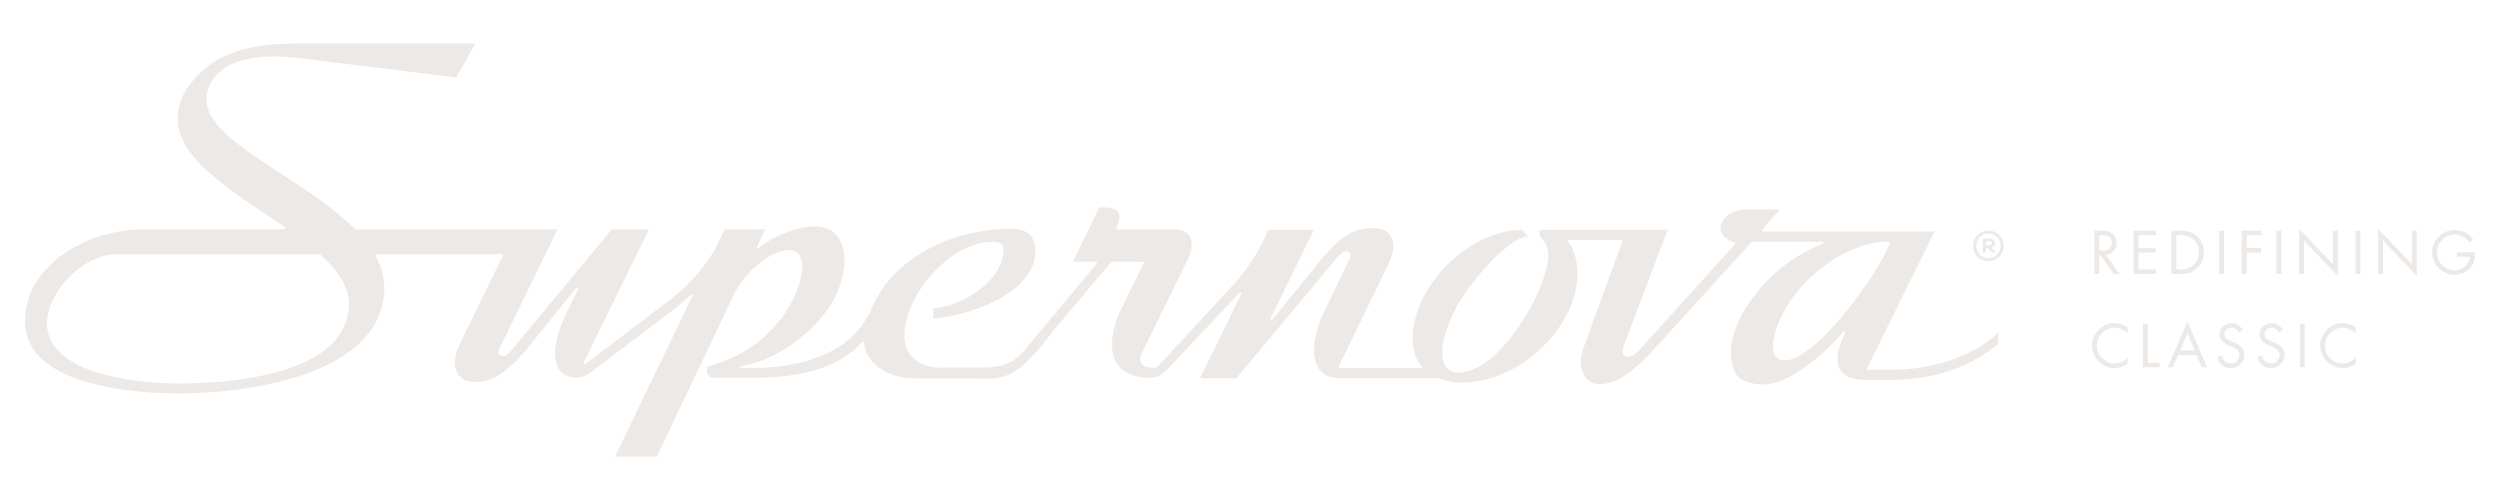 <svg xmlns="http://www.w3.org/2000/svg" xmlns:xlink="http://www.w3.org/1999/xlink" id="Capa_1" data-name="Capa 1" width="300" height="59" version="1.1" viewBox="0 0 300 59"><defs><clipPath id="clippath"><rect x="-3945" y="-575" width="3840" height="2160" fill="none" stroke-width="0"></rect></clipPath><clipPath id="clippath-1"><rect x="-3953" y="-999.923" width="3856" height="2816.059" fill="none" stroke-width="0"></rect></clipPath></defs><g clip-path="url(#clippath)"><g clip-path="url(#clippath-1)"><g><image width="968" height="707" transform="translate(-4013.753 -1067.43) scale(4.393 4.123)"></image><rect x="-3967.486" y="-1035.589" width="4160.145" height="2851.184" fill="none" stroke-width="0"></rect></g></g></g><g><path d="M238.308,29.431v-.485h.412c.192,0,.32.092.32.238s-.128.247-.32.247h-.412ZM239.406,29.174c0-.339-.275-.558-.687-.558h-.778v1.685h.366v-.54h.275l.476.54h.439l-.522-.577c.266-.082.43-.284.43-.549ZM238.61,30.987c-.796,0-1.456-.632-1.456-1.474,0-.861.659-1.492,1.456-1.492.806,0,1.465.632,1.465,1.492,0,.842-.659,1.474-1.465,1.474ZM238.61,27.673c-1.007,0-1.831.769-1.831,1.84,0,1.062.824,1.831,1.831,1.831s1.831-.769,1.831-1.831c0-1.071-.824-1.84-1.831-1.84Z" fill="#ede9e6" stroke-width="0"></path><path d="M224.155,44.366l-.107-.059-.006-.121,8.108-16.406-20.597.004-.114-.074.02-.134,2.114-2.438h-3.693c-2.181,0-3.294,1.067-3.404,2.058-.099.88.563,1.613,1.686,1.867l.091.085-.026.121-11.128,12.313c-.809.915-1.226,1.21-1.716,1.21-.273,0-.467-.086-.581-.255-.224-.335-.014-.86-.004-.883l4.067-10.773c.512-1.355.69-1.826.777-1.989l-.02-.008.511-1.305h-15.377c-.021.082-.025.199-.031.338-.016.392.145.573.368.822.327.368.736.826.683,2.128-.166,4.13-5.889,13.857-10.751,13.857-.559,0-1.011-.175-1.342-.52-.556-.578-.641-1.49-.614-2.154.076-1.891,1.067-3.984,1.807-5.395,1.121-2.074,5.654-7.947,8.436-8.293l-.635-.783c-6.272.042-12.901,6.456-13.154,12.752-.058,1.466.296,2.688,1.054,3.631l.015.133-.113.07h-9.716l-.107-.058-.007-.121,5.993-12.364c.647-1.319.73-2.486.231-3.286-.386-.619-1.105-.96-2.026-.96-2.849,0-4.415,1.381-7.063,4.684l-5.14,6.36-.165.026-.045-.159,5.235-10.708c-3.091,0-3.898,0-4.127-.027v.012h-1.363c-.962,2.421-2.499,4.823-4.336,6.776l-8.992,9.724-.091.04h-.444l-.042.087-.147.065c-.058-.016-.096-.073-.089-.133l.002-.022c-.511-.026-.879-.196-1.071-.496-.137-.213-.242-.597.04-1.204l5.71-11.653c.003-.008.623-1.538-.007-2.479-.333-.498-.966-.751-1.88-.751h-6.767l-.107-.058-.007-.121c.411-.854.481-1.487.21-1.88-.307-.446-1.064-.627-2.25-.541l-3.154,6.471h2.776l.113.073-.016.133-8.66,10.379c-.249.336-.627.707-1.09,1.064-1.437,1.112-3.22,1.094-4.95,1.071-.24-.003-.478-.005-.71-.005h-.263c-1.219.003-2.438.007-3.657.015-2.6-.374-3.859-1.765-3.764-4.136.188-4.683,5.455-10.957,10.583-10.957.413,0,.837.022,1.094.289.156.163.229.4.216.705-.134,3.326-3.65,5.351-4.725,5.893-.627.317-1.286.576-1.957.772-.014.004-1.275.316-1.783.363l.037,1.177c4.117-.298,12.037-2.938,12.235-7.859.038-.953-.182-1.686-.657-2.179-.474-.493-1.197-.744-2.148-.744-6.652,0-14.525,3.169-17.116,10.248l-.074.074-.032.008c-2.927,5.864-10.982,6.362-13.392,6.376l-1.891.029h-.002c-.065,0-.119-.049-.124-.114-.006-.066.041-.124.107-.134,5.328-.785,10.088-5.498,11.473-8.599,1.169-2.711,1.275-5.232.281-6.742-.613-.933-1.629-1.425-2.935-1.425-2.004,0-5.067,1.197-6.689,2.614l-.156.007-.04-.153.977-2.113h-4.864l-1.167,2.42c-1.368,2.303-3.328,4.483-5.525,6.148l-10.071,7.634-.155-.003-.033-.152,7.881-16.047h-4.472l-11.405,13.743c-.099.119-.193.235-.284.347-.644.793-1.15,1.421-1.768.999-.075-.044-.131-.122-.153-.22-.08-.359.321-.956.367-1.023l6.726-13.847-24.216-.003-.089-.036c-2.408-2.423-5.662-4.546-8.81-6.6-4.893-3.191-9.118-5.947-8.994-9.029.062-1.526.987-5.076,8.236-5.076.802,0,1.561.045,2.391.143l19.36,2.374,2.269-4.078h-20.755c-3.227,0-6.612.194-9.493,1.608-.942.416-1.812,1.016-2.665,1.836-1.33,1.279-2.704,2.921-2.803,5.395-.179,4.448,5.21,8.056,10.42,11.545.826.554,1.681,1.126,2.498,1.691l.047.14-.119.088h-16.893c-6.657,0-14.007,4.099-14.274,10.719-.07,1.758.509,3.29,1.721,4.551,3.832,3.991,13.061,4.422,16.851,4.422,1.987,0,8.946-.168,15.046-2.323,6.117-2.161,9.312-5.54,9.493-10.044.056-1.397-.288-2.755-1.052-4.154l.002-.124.108-.06h15.055l.106.058.007.121-5.137,10.555c-.705,1.435-.8,2.755-.26,3.621.401.642,1.124.981,2.092.981,2.287,0,4.125-1.305,7.024-4.989l5.14-6.36.165-.027.045.16-1.275,2.595c-1.554,3.167-1.937,5.667-1.081,7.04.437.7,1.183,1.069,2.159,1.069h.004c.56-.009,1.122-.221,1.665-.633l9.674-7.332c.787-.597,1.536-1.241,2.358-2.028l.16-.011.04.155-9.311,19.315h5.013l9.192-19.312c1.329-2.787,3.767-4.677,5.471-5.254,1.444-.481,2.116-.063,2.428.374,1.04,1.454-.296,5.175-2.144,7.604-3.064,3.861-6.162,4.902-8.213,5.591-.24.081-.464.156-.673.231-.045.162-.127.631.089.952.158.233.451.352.871.352,1.164,0,4.194-.001,4.337-.006h.013c6.188.065,10.54-1.319,13.274-4.264l.132-.034.085.105c.294,2.805,3.267,4.273,6.051,4.273l9.538.008c2.268-.202,4.067-1.641,7.115-5.704l6.961-8.274.096-.045h3.709l.107.059.006.121-2.603,5.292c-1.346,2.677-1.595,5.183-.665,6.705.703,1.152,2.033,1.743,3.953,1.759l.07-.006c.723.015,1.422-.311,2.015-.942l8.325-8.844c.092-.1.179-.198.265-.296l.155-.176.163-.02.043.158-4.973,10.19h4.371l11.727-14.06c.694-.848,1.197-1.464,1.83-1.029.313.258-.08,1.009-.208,1.234l-2.771,5.74c-1.382,2.853-1.66,5.425-.746,6.884.504.804,1.365,1.23,2.488,1.23h11.864l.045.009c.863.331,1.826.5,2.865.5,6.717,0,13.565-6.341,13.826-12.803.048-1.198-.281-3.254-1.165-4.075l-.032-.138.117-.079h6.336l.103.054.014.114-4.686,12.874c-.63,1.713-.136,2.811.214,3.313.456.653,1.094.945,1.525.945,2.288,0,4.108-1.214,7.487-4.995l10.966-12.059.092-.041h8.416c.06,0,.112.043.123.101.011.059-.021.119-.077.141-2.172.859-4.083,2.031-5.68,3.482-3.446,3.16-6.538,7.938-4.879,11.867.435,1.264,2.83,1.797,4.528,1.402,2.938-.679,6.432-3.773,8.529-6.217l.165-.022.042.16c-1.009,1.985-1.219,3.481-.625,4.448.497.81,1.549,1.221,3.127,1.221h2.697c5.306,0,9.724-1.45,13.129-4.311l.058-1.442c-3.048,3.124-8.49,4.527-12.619,4.527h-3.053ZM21.205,46.025c-1.068,0-10.548-.11-14.18-3.89-.968-1.008-1.432-2.196-1.378-3.532.156-3.863,4.529-8.103,8.358-8.103h24.355l.085.033c2.41,2.194,3.494,4.157,3.414,6.173-.34,8.411-14.557,9.318-20.654,9.318M214.178,43.247c-.569,0-.991-.238-1.22-.689-.717-1.411.544-4.622,2.124-6.785,2.847-3.955,7.575-6.767,11.333-6.767.076,0,.149.001.224.003h.056l.108.062.002.123-.218.403c-1.119,3.045-8.599,13.65-12.409,13.65" fill="#ede9e6" stroke-width="0"></path><path d="M294.831,30.812h1.544c-.008.104-.018.189-.031.255-.066.358-.25.662-.553.911-.371.303-.787.454-1.247.454-.529,0-1.004-.194-1.426-.583-.445-.414-.667-.93-.667-1.548,0-.577.191-1.07.572-1.479.201-.219.438-.388.711-.507.273-.119.557-.179.852-.179.473,0,.896.149,1.27.446.152.119.316.296.492.53l.427-.389c-.224-.267-.423-.468-.599-.602-.463-.353-.994-.53-1.594-.53-.661,0-1.244.211-1.75.633-.308.257-.546.566-.715.928-.169.362-.254.743-.254,1.142,0,.668.219,1.253.656,1.754.257.295.561.524.913.686.352.163.719.244,1.1.244.488,0,.94-.128,1.357-.385.363-.224.642-.513.835-.869.107-.193.18-.393.219-.6.039-.207.058-.491.055-.852h-2.169v.541ZM285.964,32.882v-4.011l4.056,4.247v-5.44h-.583v4.03l-4.056-4.247v5.421h.583ZM282.664,27.678v5.204h.583v-5.204h-.583ZM276.478,32.882v-4.011l4.056,4.247v-5.44h-.583v4.03l-4.056-4.247v5.421h.583ZM273.177,27.678v5.204h.583v-5.204h-.583ZM271.383,27.678h-2.368v5.204h.583v-2.577h1.727v-.541h-1.727v-1.544h1.784v-.541ZM266.299,27.678v5.204h.583v-5.204h-.583ZM261.159,28.22h.507c.62,0,1.118.158,1.495.473.224.188.397.421.52.698.123.277.185.574.185.892,0,.658-.236,1.186-.709,1.582-.379.318-.876.477-1.491.477h-.507v-4.121ZM261.635,32.882c.341,0,.64-.029.9-.088.356-.081.69-.253,1.003-.515.61-.503.915-1.17.915-2.002s-.299-1.497-.896-1.998c-.254-.211-.532-.364-.833-.459-.301-.095-.661-.143-1.081-.143h-1.067v5.204h1.06ZM258.727,27.678h-2.695v5.204h2.695v-.541h-2.112v-2.036h2.055v-.541h-2.055v-1.544h2.112v-.541ZM251.914,28.22h.347c.343,0,.605.056.785.168.252.16.377.41.377.751,0,.32-.113.567-.339.74-.186.14-.455.21-.808.21h-.362v-1.868ZM253.432,30.294c.376-.259.564-.644.564-1.155,0-.236-.048-.459-.145-.667-.099-.214-.243-.384-.431-.511-.15-.102-.321-.174-.513-.217-.192-.043-.437-.065-.734-.065h-.843v5.204h.583v-2.284h.149l1.571,2.284h.709l-1.655-2.329c.28-.025.527-.112.743-.259Z" fill="#ede9e6" stroke-width="0"></path><path d="M282.209,39.008c-.333-.152-.688-.229-1.064-.229-.714,0-1.331.24-1.849.721-.277.259-.492.562-.646.909-.154.347-.231.707-.231,1.081,0,.669.226,1.257.679,1.765.257.287.562.511.915.671s.721.24,1.102.24c.551,0,1.074-.169,1.567-.507v-.721c-.178.165-.332.286-.461.362-.356.214-.726.32-1.109.32-.511,0-.973-.18-1.388-.541-.478-.412-.717-.94-.717-1.586,0-.529.168-.995.503-1.399.201-.244.442-.433.722-.568.281-.135.572-.202.875-.202.325,0,.644.078.957.233.191.094.397.247.618.458v-.721c-.183-.127-.341-.222-.473-.286ZM275.988,38.867v5.204h.583v-5.204h-.583ZM272.612,38.779c-.353,0-.667.1-.942.301-.346.254-.518.601-.518,1.041,0,.28.081.522.244.728.155.198.424.384.808.557.483.216.79.366.923.45.287.181.431.427.431.74,0,.275-.097.511-.29.709-.203.211-.455.316-.755.316-.173,0-.335-.037-.486-.112-.151-.075-.274-.177-.368-.307-.089-.122-.159-.301-.21-.538l-.564.156c.069.292.173.531.313.717.315.419.746.629,1.292.629.432,0,.802-.133,1.109-.4.363-.318.545-.718.545-1.201,0-.325-.095-.605-.286-.839-.17-.211-.468-.41-.892-.599l-.496-.217c-.145-.064-.281-.137-.408-.221-.216-.147-.324-.334-.324-.56,0-.208.074-.39.221-.545.16-.173.374-.259.64-.259.249,0,.456.075.621.225.081.071.172.186.271.343l.457-.301c-.31-.541-.756-.812-1.338-.812ZM267.794,38.779c-.353,0-.667.1-.942.301-.346.254-.518.601-.518,1.041,0,.28.081.522.244.728.155.198.424.384.808.557.483.216.79.366.923.45.287.181.431.427.431.74,0,.275-.097.511-.29.709-.203.211-.455.316-.755.316-.173,0-.335-.037-.486-.112-.151-.075-.274-.177-.368-.307-.089-.122-.159-.301-.21-.538l-.564.156c.069.292.173.531.313.717.315.419.746.629,1.292.629.432,0,.802-.133,1.109-.4.363-.318.545-.718.545-1.201,0-.325-.095-.605-.286-.839-.17-.211-.468-.41-.892-.599l-.496-.217c-.145-.064-.281-.137-.408-.221-.216-.147-.324-.334-.324-.56,0-.208.074-.39.221-.545.16-.173.374-.259.64-.259.249,0,.456.075.621.225.081.071.172.186.271.343l.457-.301c-.31-.541-.756-.812-1.338-.812ZM261.609,42.058l.888-2.085.869,2.085h-1.758ZM264.209,44.071h.637l-2.337-5.452-2.398,5.452h.633l.629-1.472h2.223l.614,1.472ZM257.156,38.867v5.204h2.013v-.541h-1.43v-4.663h-.583ZM254.835,39.008c-.333-.152-.688-.229-1.064-.229-.714,0-1.331.24-1.849.721-.277.259-.492.562-.646.909-.154.347-.231.707-.231,1.081,0,.669.226,1.257.679,1.765.257.287.562.511.915.671s.721.24,1.102.24c.552,0,1.074-.169,1.567-.507v-.721c-.178.165-.332.286-.461.362-.356.214-.726.32-1.109.32-.511,0-.973-.18-1.388-.541-.478-.412-.717-.94-.717-1.586,0-.529.168-.995.503-1.399.201-.244.442-.433.722-.568.281-.135.572-.202.875-.202.325,0,.644.078.957.233.191.094.397.247.618.458v-.721c-.183-.127-.341-.222-.473-.286Z" fill="#ede9e6" stroke-width="0"></path></g></svg>